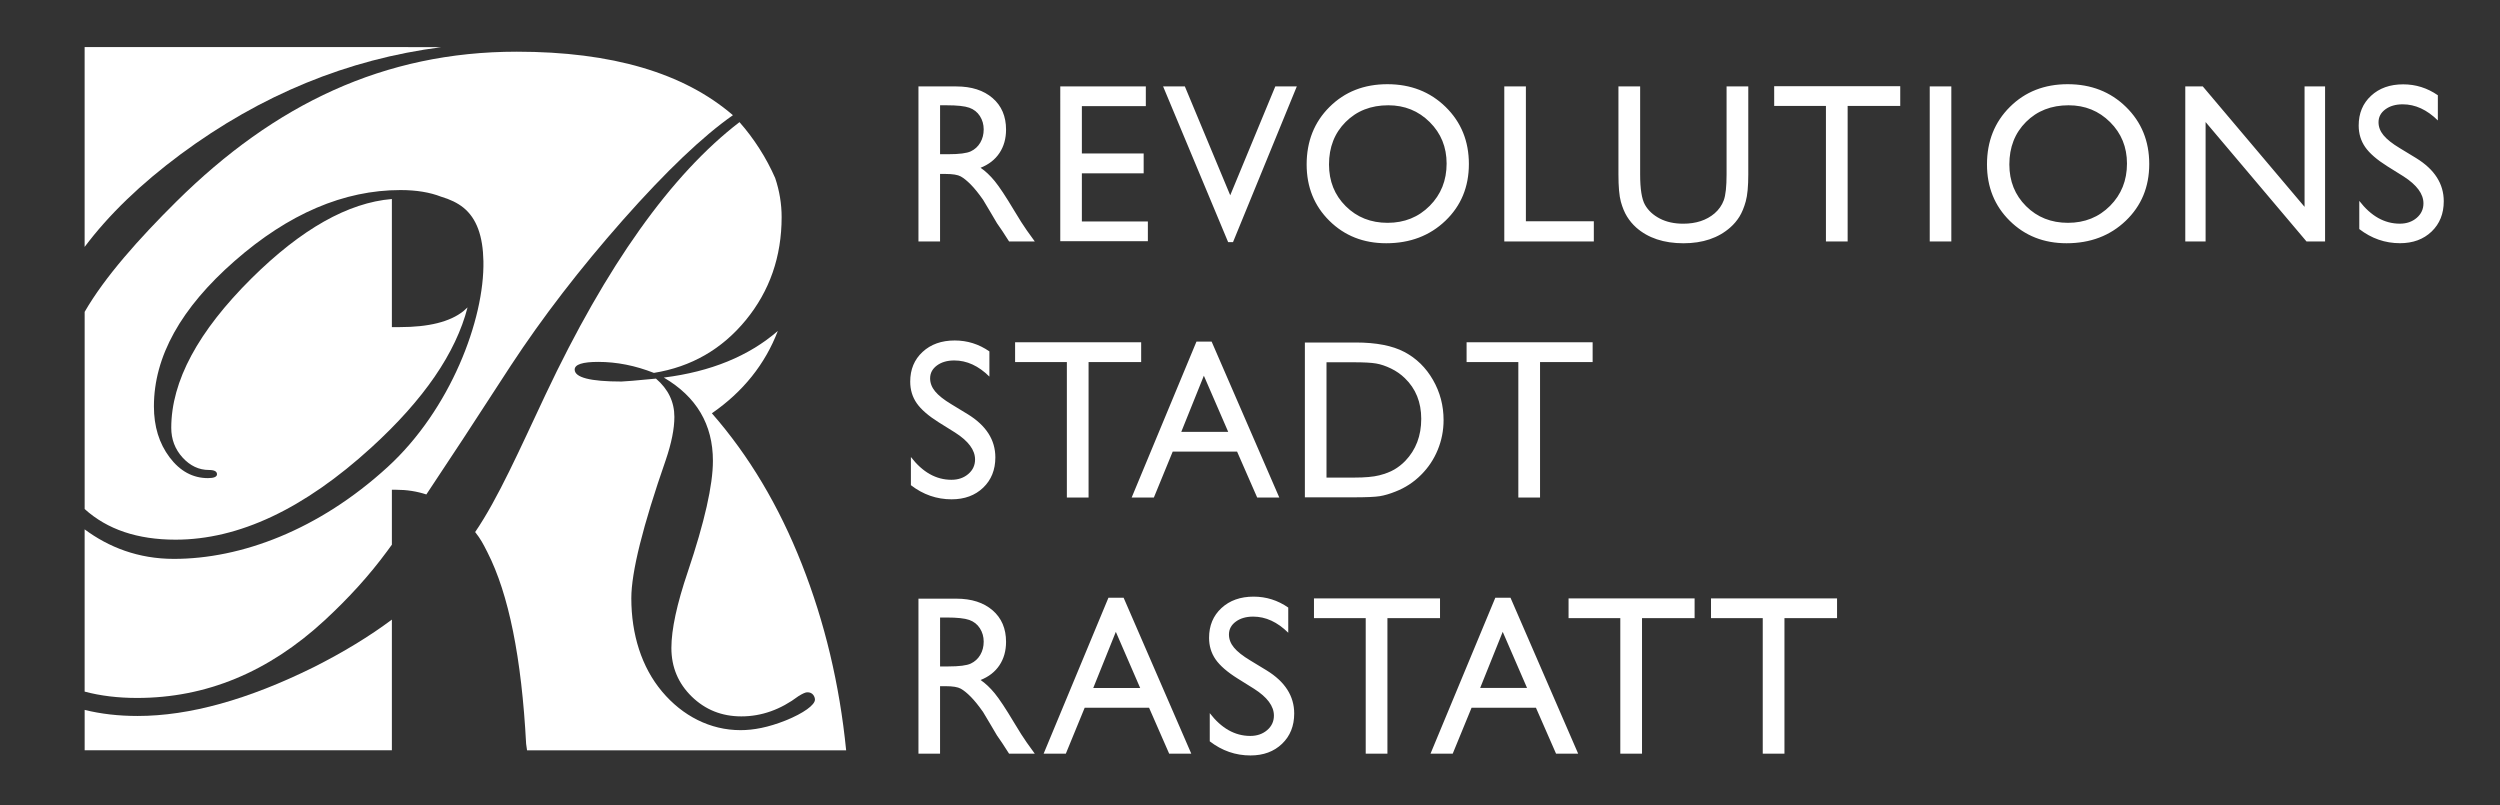 <?xml version="1.0" encoding="utf-8"?>
<!-- Generator: $$$/GeneralStr/196=Adobe Illustrator 27.6.0, SVG Export Plug-In . SVG Version: 6.00 Build 0)  -->
<svg version="1.1" id="Ebene_1" xmlns="http://www.w3.org/2000/svg" xmlns:xlink="http://www.w3.org/1999/xlink" x="0px" y="0px"
	 viewBox="0 0 1111.32 358.01" style="enable-background:new 0 0 1111.32 358.01;" xml:space="preserve">
<rect x="0" y="0" width="1111.32" height="358.01" fill="#333333" stroke="none"/>
<style type="text/css">
	.st0{clip-path:url(#SVGID_00000072966015355961153210000001619743965959192972_);fill:#FFFFFF;}
	.st1{clip-path:url(#SVGID_00000035528431449378918300000006349076504896325252_);fill:#FFFFFF;}
	.st2{clip-path:url(#SVGID_00000163073817807634231380000015951608411301756321_);fill:#FFFFFF;}
	.st3{clip-path:url(#SVGID_00000168089090300001744320000009612019844795479942_);fill:#FFFFFF;}
	.st4{clip-path:url(#SVGID_00000096760838646314248810000008058683171736362116_);fill:#FFFFFF;}
	.st5{clip-path:url(#SVGID_00000173143375244362489150000001206301413366069121_);fill:#FFFFFF;}
	.st6{clip-path:url(#SVGID_00000154406136793774666940000005442970600484029627_);fill:#FFFFFF;}
</style>
<g>
	<g>
		<defs>
			<rect id="SVGID_1_" x="37.62" y="20.92" width="1048.7" height="314.9"/>
		</defs>
		<clipPath id="SVGID_00000025440798554155248270000018105587209111426946_">
			<use xlink:href="#SVGID_1_"  style="overflow:visible;"/>
		</clipPath>
		<path style="clip-path:url(#SVGID_00000025440798554155248270000018105587209111426946_);fill:#FFFFFF;" d="M276.93,97.77
			c19.16-21.65,35.45-37.18,48.87-46.56c-21.83-18.82-53.84-28.23-96.08-28.23c-59.01,0-107.67,23.38-151.31,66.61
			c-16.52,16.38-31.88,33.56-40.78,49.05v87.64c10.02,9.06,23.48,13.62,40.4,13.62c28.11,0,57.14-13.67,87.13-41.05
			c23.24-21.21,37.46-41.94,42.68-62.2c-0.59,0.58-1.21,1.14-1.86,1.67c-5.94,4.74-15.38,7.09-28.34,7.09h-3.44V88.47
			c-19.48,1.62-40.25,13.35-62.32,35.2c-23.83,23.65-35.75,45.79-35.75,66.53c0,5.08,1.67,9.49,5.01,13.17
			c3.37,3.7,7.28,5.55,11.75,5.55c2.37,0,3.57,0.62,3.57,1.91c0,1.12-1.35,1.71-4.01,1.71c-6.74,0-12.43-3.09-17.07-9.26
			c-4.65-6.18-6.96-13.7-6.96-22.64c0-22.12,11.95-43.67,35.91-64.65c23.94-20.97,48.51-31.5,73.72-31.5c7.05,0,13.03,1,18.01,2.94
			c4.02,1.18,7.35,2.79,9.93,4.87c5.93,4.79,8.69,12.71,8.9,23.77c0.52,25.91-14.65,65.99-42.56,91.52
			c-30.64,28.05-65.2,40.85-95.02,40.85c-15.89,0-28.98-5.2-39.69-13.12v72.12c7.06,1.88,14.84,2.82,23.32,2.82
			c30.62,0,58.38-11.46,83.26-34.41c10.9-10.05,20.19-20.35,27.88-30.82c0.65-0.89,1.35-1.85,2.12-2.91v-24.41h1.84
			c4.81,0,9.28,0.71,13.48,2.09c9.51-14.24,22.02-33.29,37.51-57.23C241.14,141.06,257.78,119.47,276.93,97.77"/>
	</g>
	<g>
		<defs>
			<rect id="SVGID_00000126317485313681535270000017378235965924630700_" x="37.62" y="20.92" width="1048.7" height="314.9"/>
		</defs>
		<clipPath id="SVGID_00000096754101603659695730000008398241393190540436_">
			<use xlink:href="#SVGID_00000126317485313681535270000017378235965924630700_"  style="overflow:visible;"/>
		</clipPath>
		<path style="clip-path:url(#SVGID_00000096754101603659695730000008398241393190540436_);fill:#FFFFFF;" d="M61.19,318.27
			c-8.51,0-16.35-0.91-23.56-2.7v17.94H174.2v-58.08c-10.02,7.47-21.59,14.52-34.73,21.14C110.22,311.04,84.14,318.27,61.19,318.27"
			/>
	</g>
	<g>
		<defs>
			<rect id="SVGID_00000064331208287303465930000002281447494868072343_" x="37.62" y="20.92" width="1048.7" height="314.9"/>
		</defs>
		<clipPath id="SVGID_00000063627512754750948750000012085633173818577578_">
			<use xlink:href="#SVGID_00000064331208287303465930000002281447494868072343_"  style="overflow:visible;"/>
		</clipPath>
		<path style="clip-path:url(#SVGID_00000063627512754750948750000012085633173818577578_);fill:#FFFFFF;" d="M80.36,68.53
			c35.61-26.35,74.2-42.21,115.82-47.56c-6.81-0.05-14.14-0.05-21.98-0.05H37.62v88.84C48.33,95.47,62.58,81.74,80.36,68.53"/>
	</g>
	<g>
		<defs>
			<rect id="SVGID_00000015332830305018627320000003815772789882495883_" x="37.62" y="20.92" width="1048.7" height="314.9"/>
		</defs>
		<clipPath id="SVGID_00000067194593876023454910000015166707467564193194_">
			<use xlink:href="#SVGID_00000015332830305018627320000003815772789882495883_"  style="overflow:visible;"/>
		</clipPath>
		<path style="clip-path:url(#SVGID_00000067194593876023454910000015166707467564193194_);fill:#FFFFFF;" d="M356.42,250.72
			c-10.17-25.83-23.49-48.18-39.97-67c13.9-9.62,23.64-21.82,29.32-36.61c-12.92,11.2-29.81,18.11-50.69,20.73
			c14.56,8.53,21.83,20.88,21.83,37.02c0,10.76-3.7,27.15-11.11,49.15c-4.9,14.43-7.35,25.79-7.35,34.02
			c0,8.5,3.01,15.71,9.02,21.59c6.03,5.88,13.38,8.83,22.07,8.83c8.96,0,17.43-3,25.41-9c1.83-1.14,3.08-1.67,3.77-1.7
			c2.65-0.17,3.55,2.09,3.55,3.24c0,2.38-5.09,6.06-12.94,9.24c-7.86,3.14-14.38,4.34-20.15,4.34c-13.46,0-25.73-6.29-34.86-17.14
			c-9.13-10.85-13.68-25.46-13.68-41.49c0-11.61,5.1-32.12,15.31-61.46c2.56-7.53,3.83-13.91,3.83-19.15
			c0-6.68-2.73-12.35-8.19-17.03c-8.97,0.86-14.07,1.3-15.34,1.3c-13.87,0-20.79-1.79-20.79-5.32c0-2.26,3.48-3.41,10.46-3.41
			c8.25,0,16.5,1.64,24.75,4.89c16.62-2.68,30.23-10.51,40.88-23.48c10.61-12.96,15.91-28.23,15.91-45.79
			c0-5.88-0.96-11.67-2.87-17.35c-1.95-4.44-4.26-8.79-6.99-13.05c-2.73-4.27-5.69-8.21-8.88-11.8
			c-30.4,23.35-59.14,63.74-86.24,121.17c-11.57,24.53-21.06,46.11-31.26,61.05c2.48,3.17,3.39,4.91,5.46,9
			c9.46,18.53,15.18,46.91,17.2,85.14l0.41,2.88h141.85C373.2,304.12,366.6,276.54,356.42,250.72"/>
	</g>
	<g>
		<defs>
			<rect id="SVGID_00000142134589323251239450000017576191945057160353_" x="37.62" y="20.92" width="1048.7" height="314.9"/>
		</defs>
		<clipPath id="SVGID_00000103952916279745484340000005515156915235201942_">
			<use xlink:href="#SVGID_00000142134589323251239450000017576191945057160353_"  style="overflow:visible;"/>
		</clipPath>
		<path style="clip-path:url(#SVGID_00000103952916279745484340000005515156915235201942_);fill:#FFFFFF;" d="M760.59,274.79h23
			v60.24h9.65v-60.24h23.38v-8.78h-56.03L760.59,274.79L760.59,274.79z M697.27,274.79h23v60.24h9.65v-60.24h23.38v-8.78h-56.03
			V274.79z M657.97,305.83L668,280.86l10.82,24.96h-20.85V305.83z M635.9,335.03h9.87l8.38-20.42h28.62l8.94,20.42h9.83
			l-30.08-69.32h-6.75L635.9,335.03z M584.1,274.79h23v60.24h9.65v-60.24h23.38v-8.78H584.1V274.79z M566.29,318.09
			c0,2.59-1,4.75-3,6.47s-4.51,2.58-7.51,2.58c-6.82,0-12.82-3.38-18.01-10.13v12.53c5.44,4.19,11.47,6.28,18.1,6.28
			c5.76,0,10.44-1.73,14.04-5.18c3.6-3.45,5.4-7.94,5.4-13.47c0-7.76-4.09-14.15-12.27-19.17l-7.34-4.46
			c-3.29-1.98-5.68-3.87-7.17-5.68c-1.49-1.8-2.23-3.73-2.23-5.8c0-2.33,1.01-4.23,3.03-5.72s4.59-2.24,7.73-2.24
			c5.57,0,10.77,2.39,15.6,7.17v-11.2c-4.67-3.23-9.81-4.85-15.41-4.85c-5.86,0-10.62,1.7-14.29,5.08c-3.66,3.39-5.5,7.79-5.5,13.22
			c0,3.62,0.97,6.82,2.9,9.6c1.94,2.78,5.19,5.61,9.77,8.48l7.3,4.56C563.34,309.92,566.29,313.9,566.29,318.09 M485.98,305.83
			l10.04-24.96l10.82,24.96H485.98z M463.92,335.03h9.87l8.38-20.42h28.62l8.94,20.42h9.83l-30.08-69.32h-6.75L463.92,335.03z
			 M430.87,275.58c2.03,0.72,3.61,1.97,4.73,3.73c1.12,1.76,1.68,3.73,1.68,5.9c0,2.2-0.5,4.17-1.51,5.89
			c-1.01,1.73-2.42,3.02-4.22,3.87c-1.81,0.86-5.15,1.28-10.01,1.28h-3.65V274.5h2.88C425.47,274.5,428.83,274.86,430.87,275.58
			 M417.88,335.03v-30h2.5c3.14,0,5.38,0.37,6.71,1.11s2.82,1.95,4.47,3.62c1.65,1.67,3.47,3.93,5.45,6.76l3.21,5.38l2.97,5.04
			l1.87,2.71c0.29,0.4,0.48,0.67,0.57,0.84l2.93,4.54h11.43l-3.55-4.93c-1.41-1.97-3.28-4.92-5.62-8.83
			c-3.71-6.22-6.6-10.57-8.64-13.07c-2.05-2.5-4.15-4.47-6.29-5.92c3.65-1.45,6.45-3.63,8.4-6.56c1.95-2.93,2.93-6.4,2.93-10.41
			c0-5.89-1.99-10.56-5.98-14.01c-3.99-3.45-9.37-5.18-16.16-5.18h-16.8v68.92L417.88,335.03L417.88,335.03z"/>
	</g>
	<g>
		<defs>
			<rect id="SVGID_00000170968482849083404170000017686628299578019975_" x="37.62" y="20.92" width="1048.7" height="314.9"/>
		</defs>
		<clipPath id="SVGID_00000088829059533996250170000010934040007287577516_">
			<use xlink:href="#SVGID_00000170968482849083404170000017686628299578019975_"  style="overflow:visible;"/>
		</clipPath>
		<path style="clip-path:url(#SVGID_00000088829059533996250170000010934040007287577516_);fill:#FFFFFF;" d="M651.94,160.94h23
			v60.24h9.65v-60.24h23.38v-8.78h-56.03L651.94,160.94L651.94,160.94z M611.71,161.58c2.08,0.36,4.28,1.1,6.6,2.22
			c2.32,1.12,4.38,2.55,6.17,4.29c4.86,4.67,7.3,10.71,7.3,18.11c0,7.53-2.37,13.76-7.11,18.7c-1.47,1.51-3.1,2.79-4.87,3.82
			c-1.78,1.04-3.99,1.89-6.65,2.57c-2.66,0.68-6.39,1.01-11.19,1.01h-12.29v-51.26h12C606.28,161.04,609.63,161.22,611.71,161.58
			 M601.29,221.08c5.95,0,9.99-0.17,12.1-0.52s4.43-1.03,6.96-2.05c4.32-1.68,8.11-4.16,11.38-7.45c3.2-3.19,5.67-6.89,7.39-11.1
			c1.73-4.21,2.59-8.62,2.59-13.22c0-6.45-1.57-12.4-4.71-17.86s-7.36-9.6-12.68-12.41c-5.31-2.81-12.53-4.22-21.66-4.22h-22.61
			v68.82h21.24V221.08z M525.11,191.97l10.04-24.96l10.82,24.96H525.11z M503.05,221.18h9.87l8.38-20.43h28.62l8.94,20.43h9.83
			l-30.08-69.32h-6.75L503.05,221.18z M451.25,160.94h23v60.24h9.65v-60.24h23.38v-8.78h-56.04v8.78H451.25z M433.44,204.24
			c0,2.59-1,4.74-3,6.46s-4.51,2.58-7.51,2.58c-6.82,0-12.82-3.38-18.01-10.13v12.53c5.44,4.19,11.48,6.28,18.1,6.28
			c5.76,0,10.44-1.73,14.04-5.18s5.4-7.94,5.4-13.47c0-7.76-4.09-14.15-12.27-19.18l-7.33-4.46c-3.29-1.98-5.68-3.87-7.17-5.68
			c-1.49-1.8-2.23-3.74-2.23-5.8c0-2.33,1.01-4.23,3.02-5.72c2.02-1.49,4.59-2.24,7.73-2.24c5.57,0,10.77,2.39,15.6,7.17v-11.2
			c-4.67-3.23-9.81-4.85-15.41-4.85c-5.86,0-10.62,1.69-14.29,5.08s-5.5,7.79-5.5,13.22c0,3.62,0.97,6.82,2.9,9.6
			c1.94,2.78,5.19,5.6,9.77,8.48l7.3,4.56C430.49,196.07,433.44,200.05,433.44,204.24"/>
	</g>
	<g>
		<defs>
			<rect id="SVGID_00000168831513571855906920000013690658286338952885_" x="37.62" y="20.92" width="1048.7" height="314.9"/>
		</defs>
		<clipPath id="SVGID_00000065765338782550568830000002776142282478314926_">
			<use xlink:href="#SVGID_00000168831513571855906920000013690658286338952885_"  style="overflow:visible;"/>
		</clipPath>
		<path style="clip-path:url(#SVGID_00000065765338782550568830000002776142282478314926_);fill:#FFFFFF;" d="M1077.29,90.39
			c0,2.59-1,4.74-3,6.46s-4.51,2.58-7.51,2.58c-6.82,0-12.82-3.38-18.01-10.13v12.53c5.44,4.19,11.48,6.28,18.1,6.28
			c5.76,0,10.44-1.73,14.05-5.18c3.6-3.45,5.4-7.94,5.4-13.47c0-7.76-4.09-14.15-12.27-19.18l-7.33-4.46
			c-3.29-1.98-5.68-3.87-7.17-5.68c-1.49-1.8-2.23-3.74-2.23-5.8c0-2.33,1.01-4.23,3.03-5.73c2.02-1.49,4.59-2.24,7.73-2.24
			c5.57,0,10.77,2.39,15.61,7.17v-11.2c-4.67-3.23-9.81-4.85-15.41-4.85c-5.86,0-10.62,1.69-14.28,5.08
			c-3.67,3.39-5.5,7.8-5.5,13.22c0,3.62,0.97,6.82,2.9,9.6c1.94,2.78,5.19,5.6,9.77,8.48l7.3,4.56
			C1074.35,82.22,1077.29,86.2,1077.29,90.39 M1024.43,91.94L979.2,38.41h-7.78v68.92h9.03V54.25l44.85,53.08h8.26V38.41h-9.12
			v53.53H1024.43z M937.99,54.27c5.01,4.98,7.51,11.13,7.51,18.43c0,7.5-2.5,13.76-7.51,18.8c-5.01,5.03-11.25,7.55-18.73,7.55
			c-7.45,0-13.66-2.47-18.61-7.4c-4.96-4.93-7.44-11.12-7.44-18.55c0-7.66,2.47-13.96,7.41-18.9c4.94-4.93,11.25-7.4,18.92-7.4
			C926.84,46.8,932.98,49.29,937.99,54.27 M893.44,47.54c-6.78,6.74-10.17,15.26-10.17,25.56c0,10.03,3.37,18.38,10.1,25.04
			s15.16,9.99,25.27,9.99c10.59,0,19.36-3.33,26.32-9.99c6.96-6.66,10.44-15.07,10.44-25.24c0-10.16-3.45-18.62-10.34-25.36
			s-15.52-10.11-25.89-10.11C908.8,37.42,900.22,40.79,893.44,47.54 M857.82,107.33h9.6V38.41h-9.6V107.33z M788.68,47.09h23v60.24
			h9.65V47.09h23.38v-8.78h-56.04L788.68,47.09L788.68,47.09z M767.51,77.53c0,5.43-0.42,9.26-1.25,11.5s-2.19,4.18-4.08,5.82
			c-3.59,3.06-8.23,4.59-13.93,4.59c-4,0-7.47-0.76-10.42-2.29s-5.14-3.56-6.58-6.09c-1.44-2.53-2.16-7.04-2.16-13.52V38.41h-9.65
			v39.03c0,5.56,0.36,9.64,1.08,12.24c0.72,2.6,1.63,4.79,2.74,6.59c1.1,1.79,2.46,3.41,4.06,4.86c5.28,4.67,12.29,7.01,21.03,7.01
			c8.58,0,15.52-2.35,20.84-7.06c1.6-1.41,2.95-3.02,4.06-4.81c1.1-1.79,2.03-4.04,2.78-6.74s1.13-6.69,1.13-11.99V38.41h-9.65
			L767.51,77.53L767.51,77.53z M668.7,107.33h39.8v-8.98h-30.2V38.41h-9.6V107.33z M635.55,54.27c5.01,4.98,7.51,11.13,7.51,18.43
			c0,7.5-2.5,13.76-7.51,18.8c-5.01,5.03-11.25,7.55-18.73,7.55c-7.45,0-13.66-2.47-18.61-7.4c-4.96-4.93-7.43-11.12-7.43-18.55
			c0-7.66,2.47-13.96,7.41-18.9c4.94-4.93,11.25-7.4,18.93-7.4C624.4,46.8,630.55,49.29,635.55,54.27 M591.01,47.54
			c-6.78,6.74-10.17,15.26-10.17,25.56c0,10.03,3.37,18.38,10.1,25.04s15.16,9.99,25.26,9.99c10.59,0,19.36-3.33,26.32-9.99
			c6.96-6.66,10.44-15.07,10.44-25.24c0-10.16-3.45-18.62-10.34-25.36s-15.52-10.11-25.89-10.11S597.79,40.79,591.01,47.54
			 M546.87,86.81l-20.17-48.4h-9.67l28.91,69.22h2.17l28.36-69.22h-9.56L546.87,86.81z M471.32,107.23h38.94v-8.78h-29.34V77.04
			h27.47v-8.83h-27.47V47.19h28.43v-8.78h-38.03V107.23z M430.87,47.88c2.03,0.72,3.61,1.97,4.73,3.72c1.12,1.76,1.68,3.73,1.68,5.9
			c0,2.2-0.5,4.17-1.51,5.9c-1.01,1.73-2.42,3.02-4.22,3.87c-1.81,0.86-5.15,1.28-10.01,1.28h-3.65V46.8h2.88
			C425.47,46.8,428.83,47.16,430.87,47.88 M417.88,107.33v-30h2.5c3.14,0,5.38,0.37,6.71,1.11s2.82,1.95,4.47,3.62
			c1.65,1.67,3.47,3.93,5.45,6.76l3.21,5.38l2.97,5.04l1.87,2.71c0.29,0.4,0.48,0.68,0.57,0.84l2.93,4.54h11.43l-3.55-4.93
			c-1.41-1.97-3.28-4.92-5.62-8.83c-3.71-6.22-6.6-10.57-8.64-13.07c-2.05-2.5-4.15-4.47-6.29-5.92c3.65-1.45,6.45-3.63,8.4-6.56
			c1.95-2.93,2.93-6.4,2.93-10.41c0-5.89-1.99-10.56-5.98-14.01c-3.99-3.45-9.37-5.18-16.16-5.18h-16.8v68.92h9.6V107.33z"/>
	</g>
</g>
</svg>
